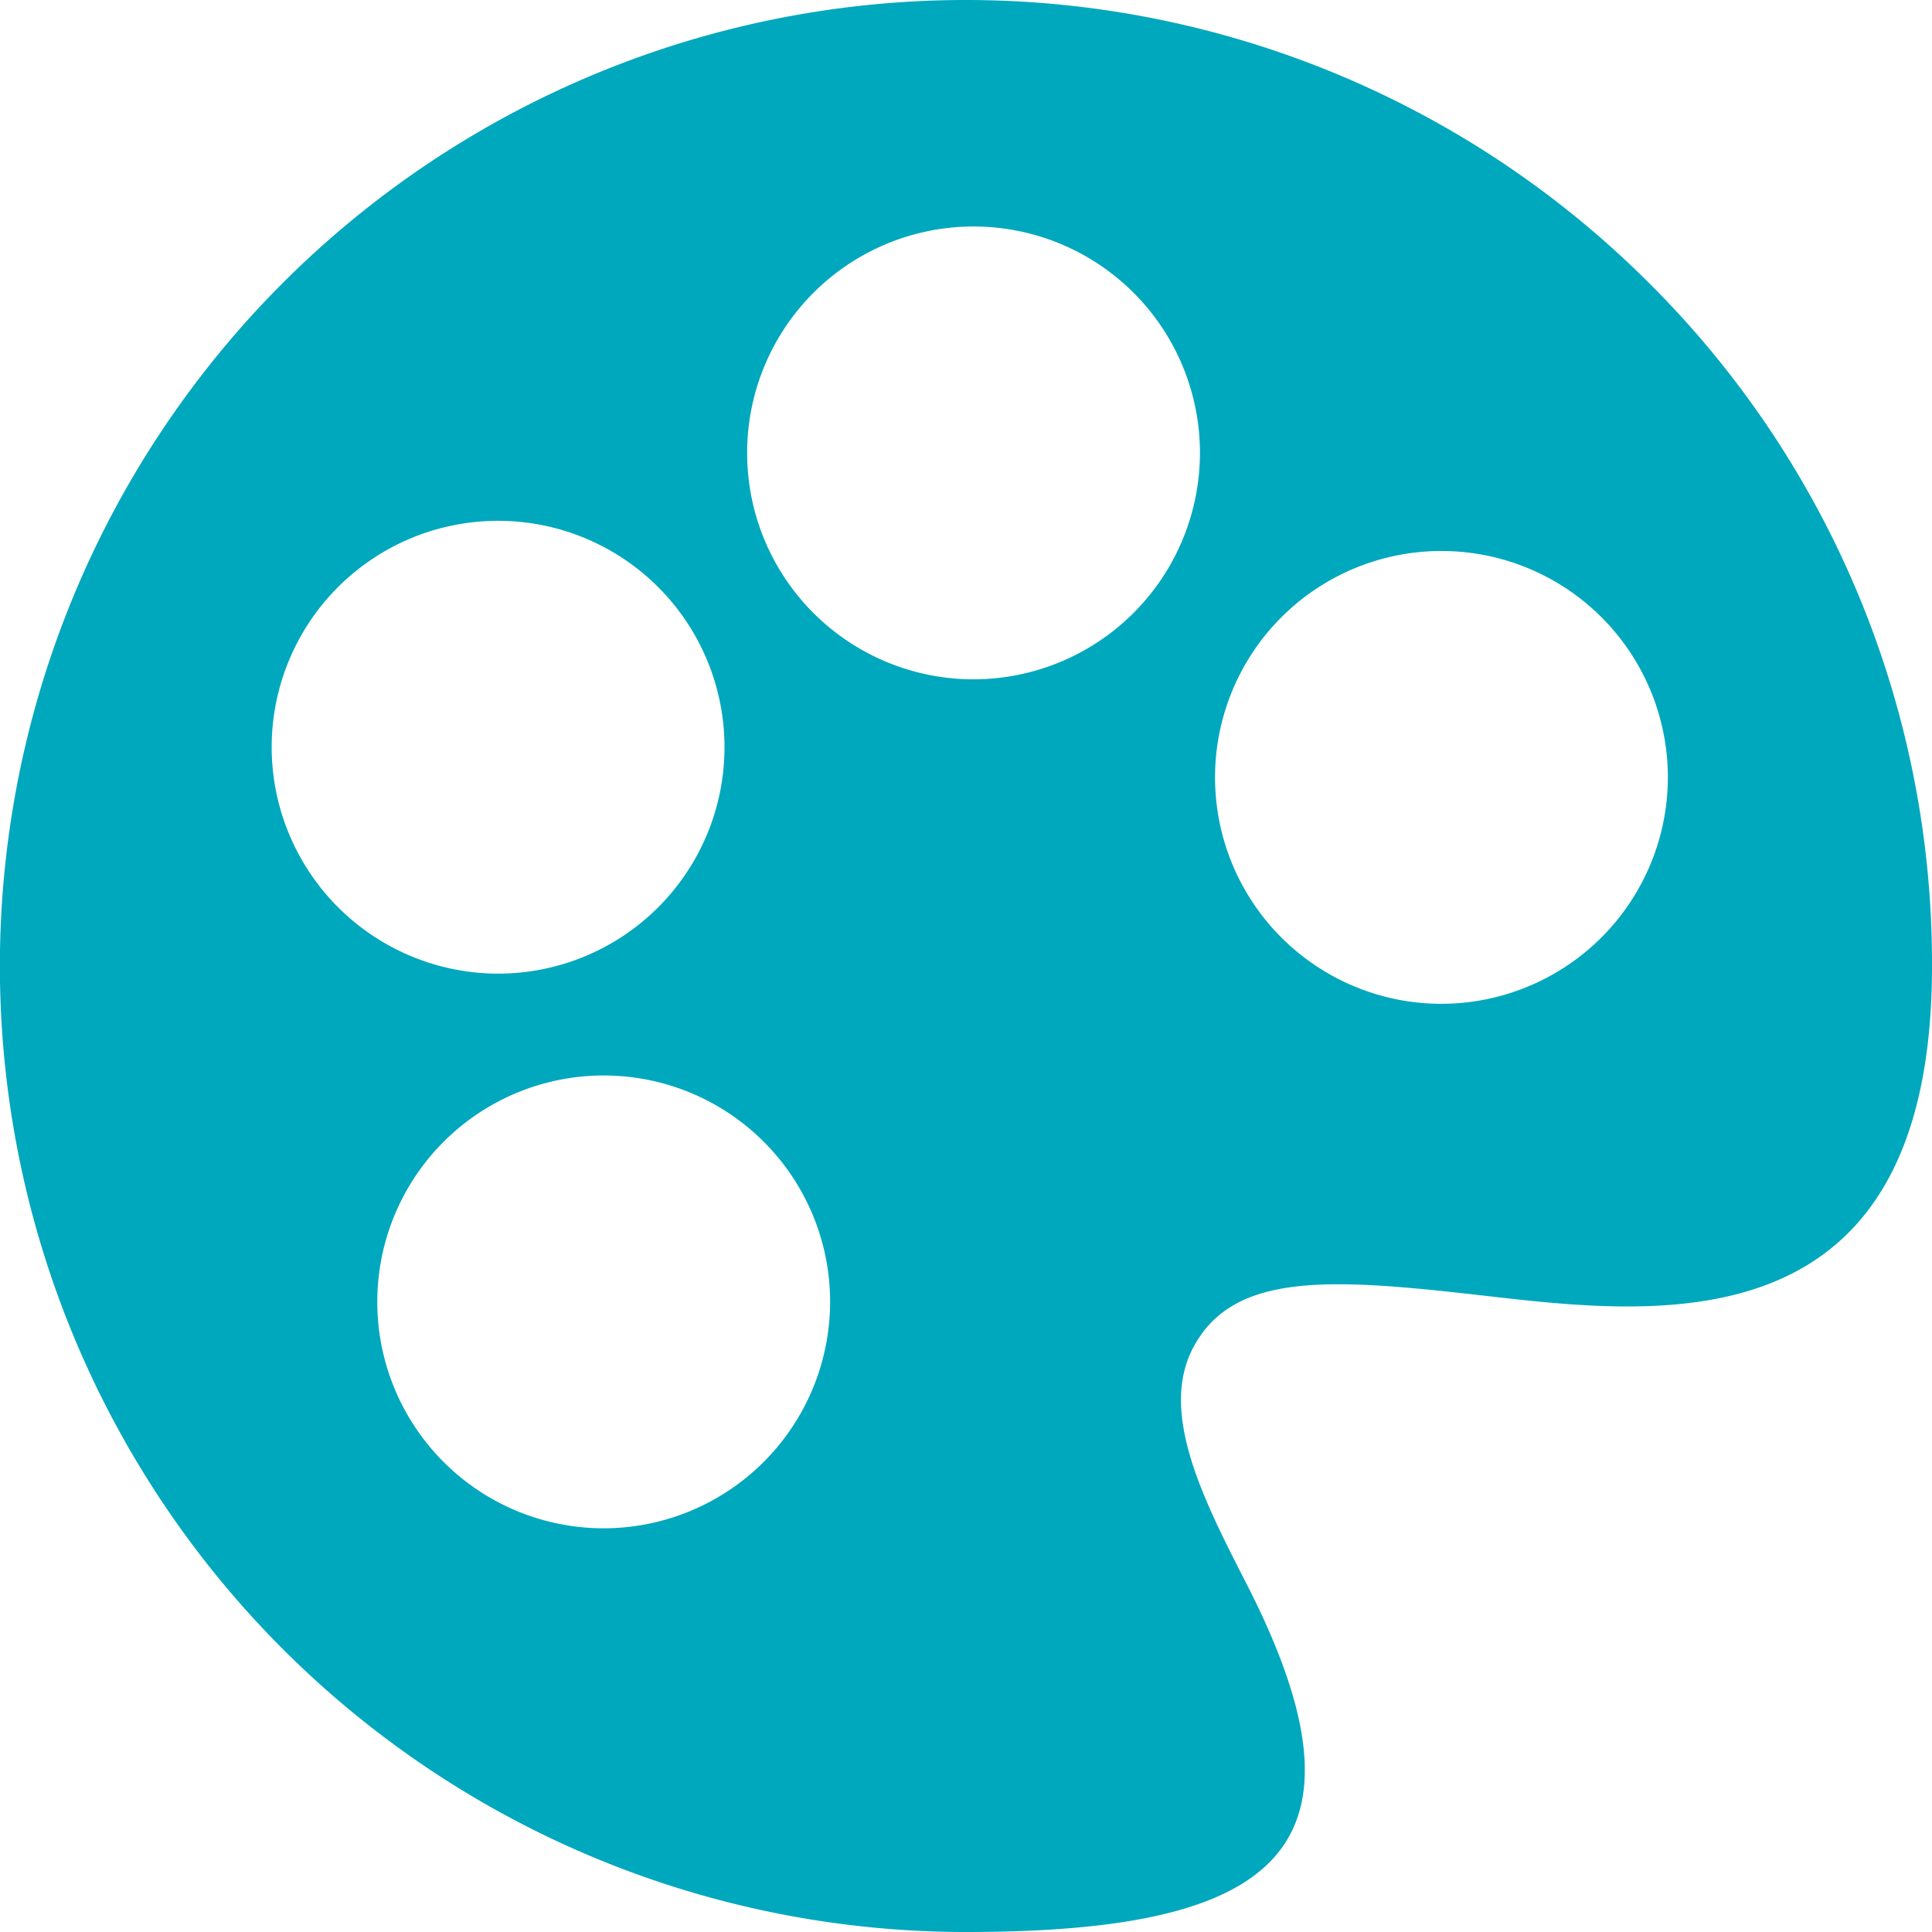<svg xmlns="http://www.w3.org/2000/svg" width="21" height="21" viewBox="0 0 21 21">
<defs>
    <style>
      .cls-1 {
        fill: #00a8bd;
        fill-rule: evenodd;
      }
    </style>
  </defs>
  <path id="icon" class="cls-1" d="M473.925,141.077A10.5,10.5,0,1,0,466.5,159c3.356,0,4.538-.878,3.049-3.785-0.469-.916-0.954-1.863-0.578-2.57,0.431-.81,1.454-0.756,3.087-0.57,1.9,0.216,4.942.641,4.942-3.574A10.429,10.429,0,0,0,473.925,141.077Zm-14.972,5.045a2.461,2.461,0,1,1,2.461,2.461A2.464,2.464,0,0,1,458.953,146.122Zm3.609,8.49a2.461,2.461,0,1,1,2.461-2.461A2.464,2.464,0,0,1,462.562,154.612Zm4.02-9.228a2.461,2.461,0,1,1,2.461-2.461A2.464,2.464,0,0,1,466.582,145.384Zm5.086,3.527a2.461,2.461,0,1,1,2.461-2.461A2.464,2.464,0,0,1,471.668,148.911Z" transform="translate(-456 -138)"/>
</svg>
